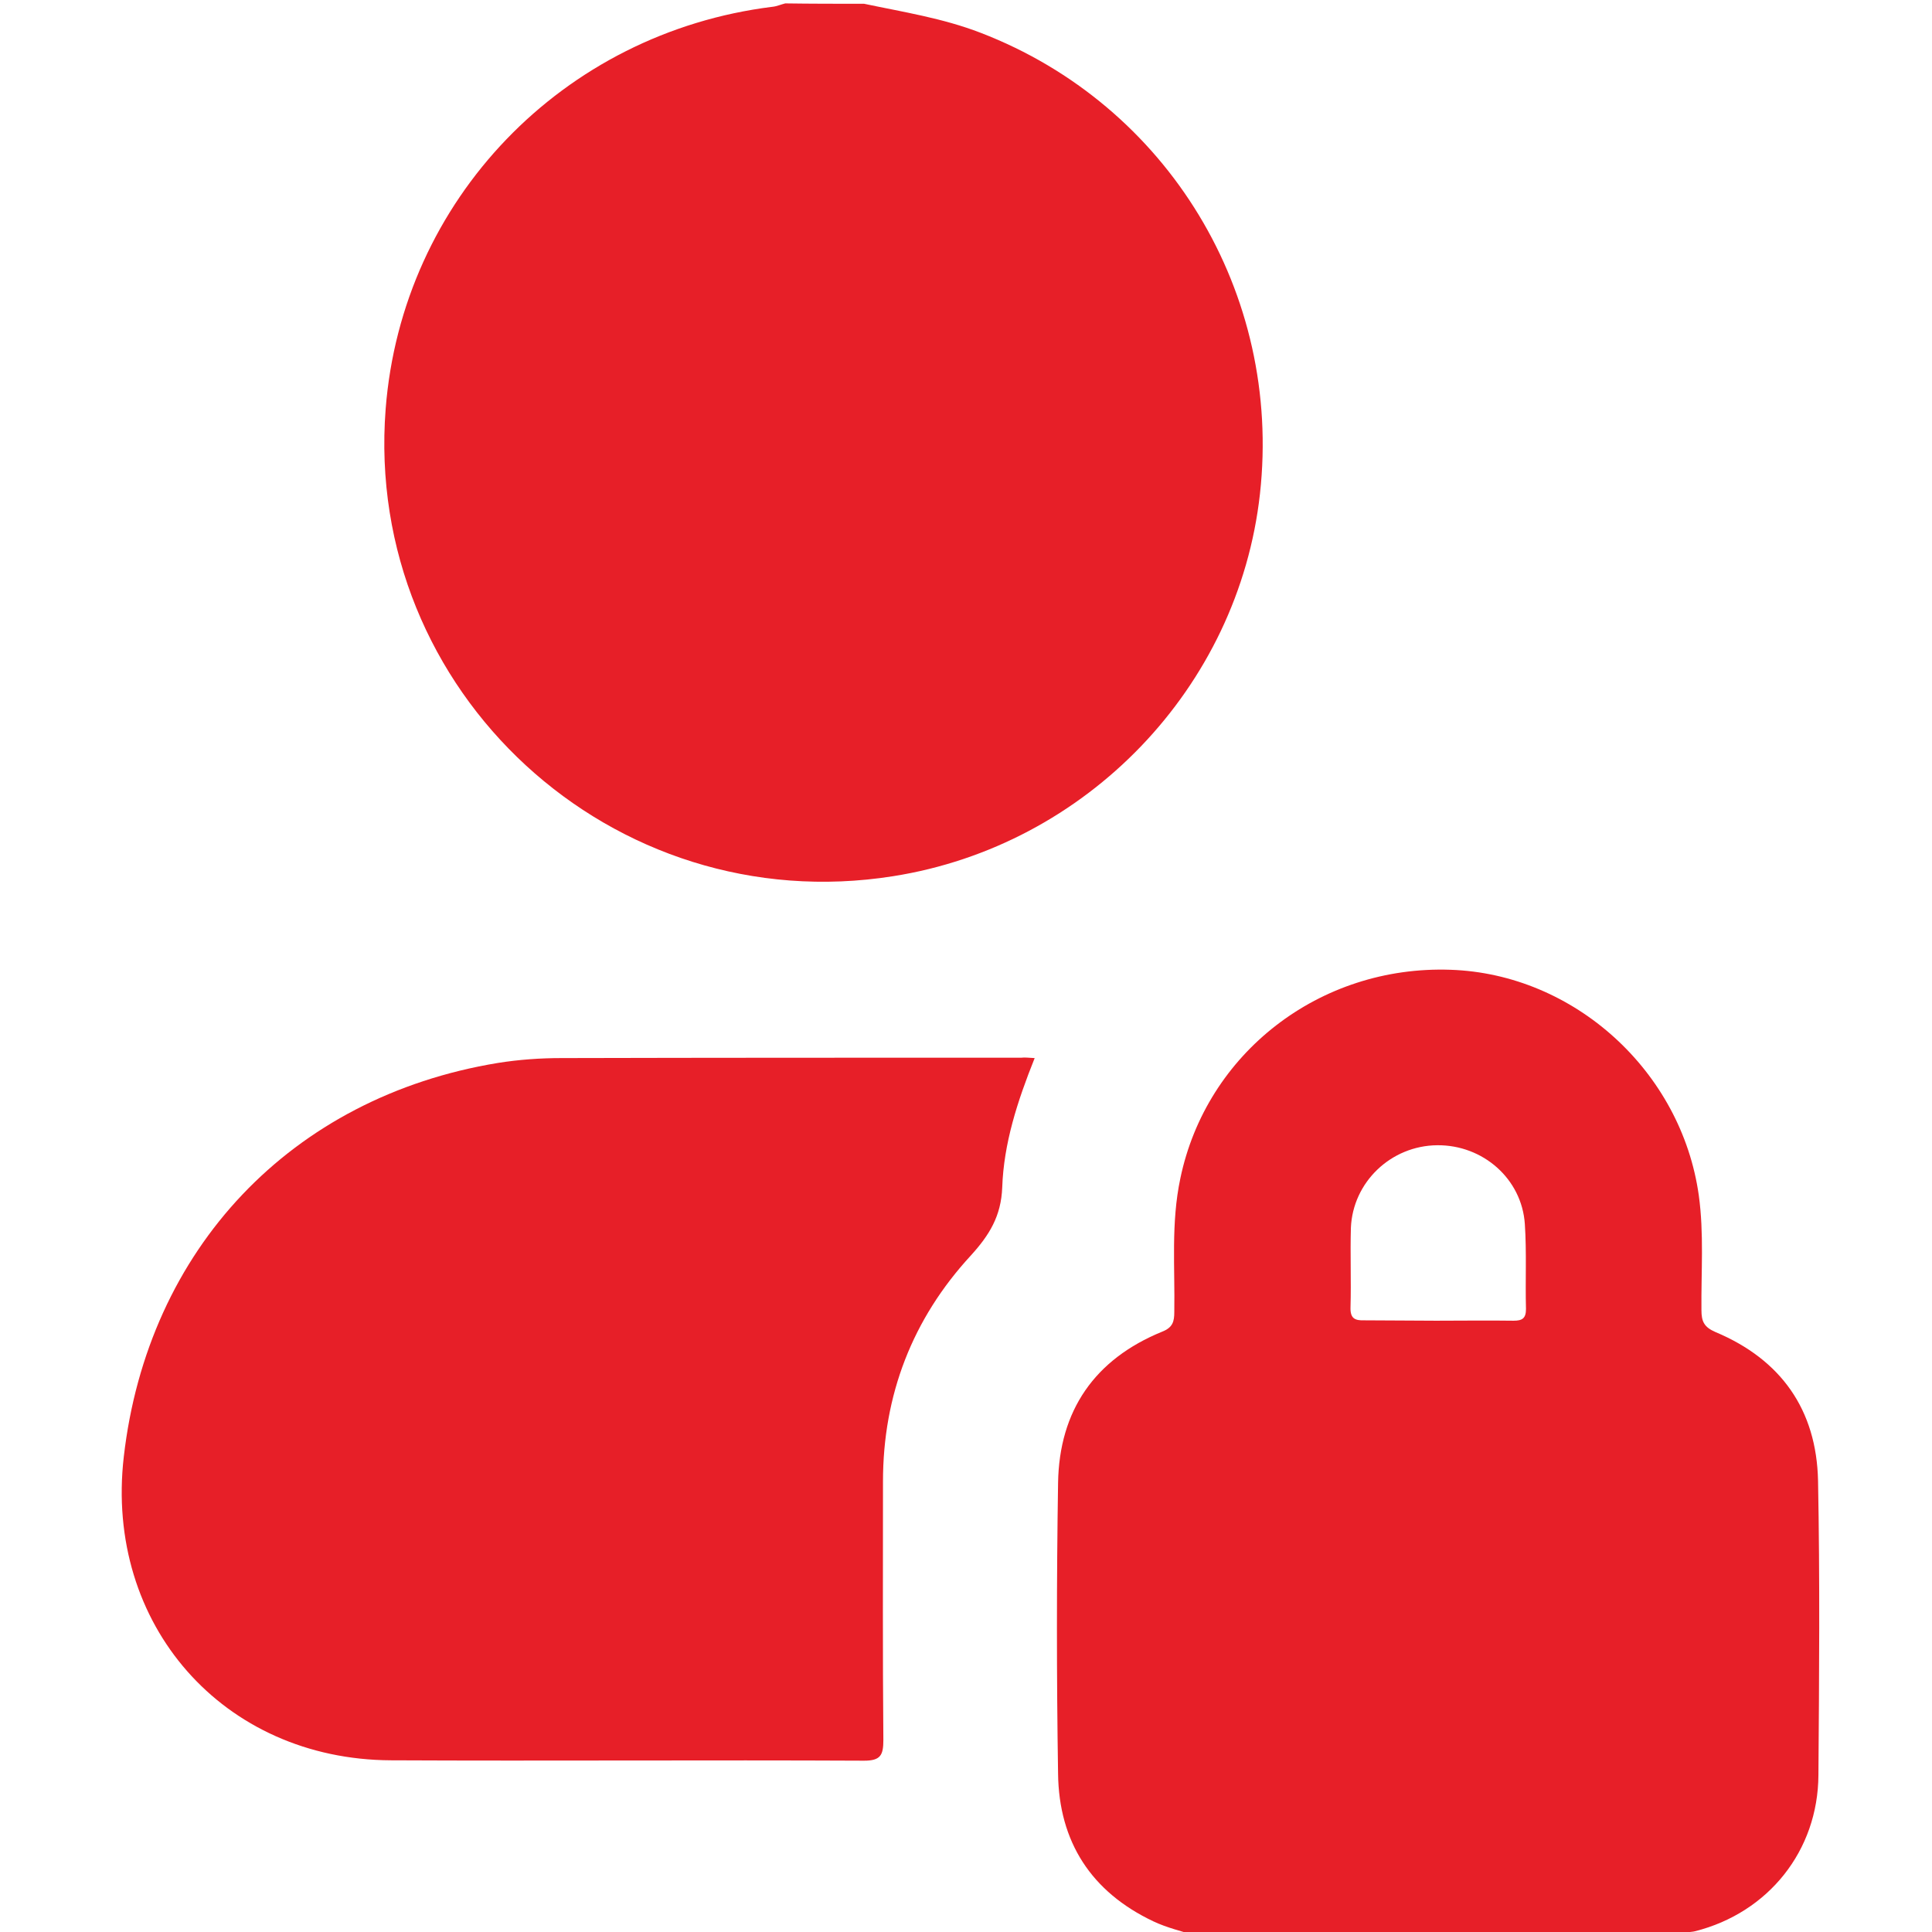 <?xml version="1.0" encoding="utf-8"?>
<!-- Generator: Adobe Illustrator 26.0.0, SVG Export Plug-In . SVG Version: 6.00 Build 0)  -->
<svg version="1.1" id="Layer_1" xmlns="http://www.w3.org/2000/svg" xmlns:xlink="http://www.w3.org/1999/xlink" x="0px" y="0px"
	 viewBox="0 0 512 512" style="enable-background:new 0 0 512 512;" xml:space="preserve">
<style type="text/css">
	.st0{display:none;}
	.st1{display:inline;fill:#E71F28;}
	.st2{fill:#E71F28;}
</style>
<g class="st0">
	<path class="st1" d="M0,430.1c1.8-0.5,2.3-2.3,3.2-3.5c25-34.3,50-68.6,74.8-103.1c2.7-3.7,3.7-3.6,6.5,0
		c26.2,33.8,59.5,57.7,99.9,71.7c4.2,1.4,5.2,2.4,2.2,6.4c-25.2,34.4-50.2,68.9-75.2,103.4c-0.9,1.2-1.8,2.3-3.3,4.4
		c-1.8-10.3-3.4-19.5-5-28.8c-3.4-19.7-6.8-39.3-10-59c-0.6-3.6-2.3-3.7-5.1-3.3c-29.3,4.3-58.6,8.6-87.9,12.9
		C0,430.7,0,430.4,0,430.1z"/>
	<path class="st1" d="M512,431.1c-29-4.2-58-8.5-87-12.8c-3.7-0.6-5.5-0.2-6.2,4.3c-4.5,27.6-9.3,55.2-14,82.7
		c-0.2,1-0.5,1.9-0.8,2.9c-1.9-0.3-2.3-1.9-3.1-3c-25.2-34.6-50.3-69.3-75.6-103.8c-2.9-3.9-1.7-4.7,2.1-6.1
		c40.6-14.1,74.1-38.1,100.4-72.1c2.7-3.6,3.9-2.9,6.2,0.3c24.9,34.4,49.9,68.8,74.9,103.1c0.9,1.3,1.4,3,3.2,3.6
		C512,430.4,512,430.7,512,431.1z"/>
	<path class="st1" d="M443.3,190c0,103.4-83.7,187.2-187.2,187.3c-103.5,0.2-187.7-84.2-187.4-187.5C69,86.3,153,2.5,256.1,2.7
		C359.6,2.9,443.3,86.6,443.3,190z M169.5,308.4c2.3,0.1,3.6-1.1,5-1.9c25.6-13.4,51.3-26.9,76.9-40.5c3.2-1.7,5.7-2,9.1-0.1
		c15.6,8.5,31.5,16.7,47.2,25c11.3,5.9,22.6,11.8,34.1,17.9c0.6-2.5,0-4.5-0.4-6.4c-4.9-28.4-9.6-56.8-14.7-85.1
		c-0.6-3.4,0.2-5.5,2.6-7.8c20.8-20.2,41.6-40.4,62.3-60.7c1.3-1.2,3-2.1,3.4-4.1c-0.3-0.2-0.5-0.5-0.8-0.6c-30-4.4-59.9-8.8-90-13
		c-3.8-0.5-5.8-2-7.4-5.4c-12.6-25.9-25.4-51.7-38.2-77.5c-0.8-1.6-1.1-3.5-2.9-4.5c-1.7,1.2-2.1,3-2.8,4.6
		c-12.8,25.9-25.6,51.9-38.4,77.9c-1.1,2.3-2.1,4.2-5.2,4.7c-16.7,2.3-33.3,4.7-49.9,7.1c-14.2,2.1-28.5,4.2-42.9,6.3
		c0.7,2.4,2.4,3.3,3.6,4.5c20.7,20.3,41.5,40.5,62.3,60.7c2.2,2.1,3.1,4,2.6,7.3c-3.4,18.8-6.5,37.7-9.8,56.6
		C173.5,285.1,171.5,296.7,169.5,308.4z"/>
	<path class="st1" d="M256,110.4c7.6,15.3,14.7,29.4,21.5,43.7c1.3,2.7,2.8,3.9,5.9,4.3c15.8,2.1,31.5,4.6,47.4,6.9
		c-0.7,2.5-2.5,3.5-3.9,4.8c-10,9.8-20,19.6-30.1,29.3c-2.1,2-2.9,3.8-2.3,6.9c2.9,15.7,5.4,31.4,8.3,48
		c-11.2-5.9-22.2-10.5-31.9-17c-10.4-7-19.2-7-29.6,0c-9.7,6.5-20.7,11.2-32,17.1c1.8-10.8,3.5-20.7,5.2-30.7
		c0.5-3.1,0.6-6.4,1.7-9.3c3.4-9.2-0.3-15.1-7.1-21.3c-9.5-8.7-17.9-18.7-26.5-28c10.7-1.6,22.6-4.2,34.6-4.8
		c11.4-0.6,18.3-4.8,22.4-15.8C243.7,133.1,250.1,122.4,256,110.4z"/>
</g>
<g class="st0">
	<path class="st1" d="M305.1,0c0,23.1,0,46.2,0,69.5c-2.5-0.9-3.6-2.6-4.9-4c-10.5-10.4-21-20.9-31.5-31.3c-15-0.1-30-0.2-44.9-0.2
		c-40.8,0-81.6-0.1-122.4,0.1c-4.1,0-5.4-0.8-5.3-5.1c0.3-9.6,0.1-19.3,0.1-29C165.7,0,235.4,0,305.1,0z"/>
	<path class="st1" d="M32.1,256c0-62.2,0.1-124.3-0.1-186.5c0-4.6,1.2-5.7,5.7-5.7c65.8,0.2,131.6,0.2,197.5,0
		c4.6,0,6.1,0.8,6.1,5.8c-0.3,33.5-0.1,67-0.2,100.5c0,4,1.2,4.9,5,4.9c33.7-0.1,67.3,0,101-0.2c4.1,0,5.3,0.9,5.2,5.1
		c-0.2,36.5-0.2,73,0,109.5c0,3.6-1.1,5-4.6,6.1c-55.5,17.3-91.4,67.8-89.3,125.5c0.3,8,1.3,15.9,3.3,23.7c0.6,2.4,0.2,3.4-2.4,3.2
		c-0.8-0.1-1.7,0-2.5,0c-73,0-146,0-218.9,0.1c-4.4,0-5.8-0.9-5.8-5.6C32.1,380.3,32.1,318.2,32.1,256z M192.1,241
		c-35.8,0-71.6,0.1-107.4-0.1c-3.7,0-4.9,0.9-4.7,4.7c0.3,6.5,0.4,13,0,19.5c-0.3,4.7,0.9,6.1,5.9,6.1c59.8-0.2,119.6-0.1,179.3-0.1
		c11.7,0,23.3-0.1,35,0.1c3.1,0,4-0.8,3.9-3.9c-0.2-6.8-0.3-13.7,0-20.5c0.2-4.4-0.9-5.8-5.6-5.8C263,241.1,227.6,241,192.1,241z
		 M176.1,335c30.3,0,60.6-0.1,90.9,0.1c4.3,0,5.3-1.2,5.1-5.3c-0.3-6.5-0.4-13,0-19.5c0.3-4.4-1.1-5.5-5.5-5.5
		c-46.1,0.2-92.2,0.1-138.4,0.1c-14.5,0-29,0.2-43.5-0.1c-4.1-0.1-5,1.3-4.9,5c0.3,6.6,0.3,13.3,0,20c-0.2,4.2,1.1,5.2,5.2,5.2
		C115.5,334.9,145.8,335,176.1,335z M151.6,207c22.6,0,45.3-0.1,67.9,0.1c3.8,0,4.8-1,4.7-4.7c-0.3-7-0.3-14,0-21
		c0.1-3.4-0.7-4.7-4.3-4.5c-6.1,0.3-12.3,0.1-18.5,0.1c-38.8,0-77.6,0.1-116.4-0.1c-3.9,0-5.1,1-4.9,4.9c0.3,6.6,0.3,13.3,0,20
		c-0.2,4.1,0.8,5.3,5.1,5.3C107.3,206.9,129.4,207,151.6,207z M151.9,369c-22.5,0-45,0.1-67.4-0.1c-3.5,0-4.6,0.9-4.4,4.4
		c0.3,7.3,0.2,14.7,0,22c-0.1,2.7,0.6,3.7,3.6,3.7c45.6-0.1,91.2-0.1,136.9,0c2.8,0,3.7-0.8,3.6-3.7c-0.2-7-0.3-14,0-21
		c0.2-4.2-0.7-5.6-5.3-5.6C196.5,369.2,174.2,369,151.9,369z M128.1,143c14.6,0,29.3-0.1,43.9,0.1c2.8,0,4.2-0.4,4.1-3.7
		c-0.3-7.6-0.2-15.3,0-23c0-2.6-0.7-3.4-3.4-3.4c-29.8,0.1-59.6,0.1-89.3,0c-2.7,0-3.4,1-3.3,3.5c0.1,7.5,0.2,15,0,22.5
		c-0.1,3.2,0.9,4.2,4.2,4.2C98.8,142.9,113.5,143,128.1,143z"/>
	<path class="st1" d="M480.1,415.8c0.1,53-42.9,96.1-95.9,96.2c-53,0-96.1-43.1-96.1-96c0-52.7,42.9-95.8,95.6-95.9
		C436.8,319.9,480,362.9,480.1,415.8z M357.6,368.5c-1,0.9-1.9,1.6-2.7,2.4c-5.2,5.2-10.2,10.5-15.6,15.5c-2.7,2.5-2.2,4,0.2,6.2
		c7,6.7,13.6,13.7,20.6,20.4c2.3,2.2,2.5,3.6,0,5.9c-7,6.7-13.6,13.7-20.6,20.4c-2.8,2.7-2.6,4.2,0.1,6.6c5,4.6,9.9,9.4,14.5,14.5
		c2.5,2.7,4.1,3.2,6.9,0.2c6.6-7.1,13.7-13.7,20.4-20.6c2.1-2.2,3.4-2.3,5.5-0.1c6.8,7.1,14,13.8,20.7,20.9c2.5,2.6,3.9,2.3,6.3-0.1
		c4.8-5.1,9.7-10.1,14.8-14.8c2.6-2.4,3-3.9,0.2-6.6c-7.1-6.6-13.6-13.7-20.6-20.3c-2.3-2.2-2.5-3.6,0-5.9
		c7.1-6.8,13.8-14,20.9-20.7c2.4-2.3,2.3-3.6-0.1-5.8c-5.2-4.9-10.3-10-15.2-15.2c-2.3-2.4-3.7-2.9-6.3-0.2
		c-6.7,7.1-13.9,13.9-20.7,20.9c-2.1,2.2-3.4,2.3-5.5,0c-6.8-7.1-13.8-14-20.8-20.9C359.7,370.3,358.6,369.5,357.6,368.5z"/>
	<path class="st1" d="M345.6,111c23.4,0,45.4,0,67.3,0c2.3,0,3.5,0.6,3.2,3.1c-0.1,0.7,0,1.3,0,2c0,57.7,0,115.3,0.1,173
		c0,4.3-0.7,5.3-5.1,4.1c-7.9-2.1-16.1-2.9-24.2-2.9c-4.1,0-4.8-1.4-4.8-5.1c0.1-44.2,0-88.3,0.2-132.5c0-3.6-0.9-6.2-3.5-8.7
		C367.8,133.4,357.2,122.6,345.6,111z"/>
	<path class="st1" d="M335.2,16.8C356.6,38.1,378,59.5,399.5,81c-8.8,0-17.9,0-27,0c-11.3,0-22.6,0-34,0c-2.3,0-3.6-0.3-3.6-3.2
		c0.1-20.3,0.1-40.6,0.1-60.9C335.1,16.7,335.4,16.5,335.2,16.8z"/>
	<path class="st1" d="M271.2,80.7c21.3,21.3,42.7,42.8,64.1,64.1c-1,0.6-2.7,0.1-4.2,0.1c-18.6,0-37.3,0-55.9,0
		c-2.1,0-4.2,0.5-4.2-3.1c0.1-20.3,0.1-40.6,0.1-60.9C271.1,80.8,271.4,80.5,271.2,80.7z"/>
</g>
<g class="st0">
	<path class="st1" d="M259.9,0c60.6,33.7,121.3,67.5,181.9,101.2c17.2,9.6,34.3,19.2,51.5,28.6c6.7,3.7,9.7,8.9,9.7,16.6
		c-0.1,49-0.1,98-0.1,147c0,9.9-4.6,16.2-12.8,17.6c-6.3,1-14.8-2.6-17.1-12.1c-0.1-0.3-0.3-0.5-0.7-1.1c-1.2,1.9-2.2,3.8-3.4,5.6
		c-4.8,7.6-13.5,9.9-20.8,5.6c-7-4.2-9.4-12.9-5.2-20.5c9.2-16.4,18.6-32.7,28-49c1.2-2.1,1.9-4.1,1.9-6.6
		c-0.1-23.2-0.1-46.3,0-69.5c0-3.6-1-4.4-4.5-4.4c-70.5,0.1-141,0.1-211.6,0.1c-9.6,0-16.3,6.4-16.2,15.3
		c0.1,8.5,6.9,14.7,16.3,14.7c57.7,0,115.4,0,173,0c1.8,0,3.6,0,6.9,0c-2.6,1.5-3.9,2.4-5.2,3.1c-55.1,30.4-110.3,60.7-165.3,91.3
		c-7.3,4.1-13.6,4.3-21,0.1c-75.4-41.8-151-83.5-226.5-125.1c-6-3.3-10.2-7.5-10.2-14.7c0.1-7,4.2-11.1,10-14.3
		C94.3,87.8,169.7,45.8,245.1,3.9c2.3-1.3,4.6-2.6,6.8-3.9C254.6,0,257.3,0,259.9,0z"/>
	<path class="st1" d="M107.9,241.9c22.6,12.5,44.6,24.6,66.6,36.8c19.2,10.6,38.6,21.1,57.7,31.9c15.9,8.9,31.6,8.7,47.5-0.1
		c39.5-21.9,79-43.6,118.5-65.4c1.6-0.9,3.2-1.7,5.5-3c0.9,4.1,1.7,7.9,2.5,11.7c2.6,12.2,5.2,24.4,7.7,36.7
		c2.1,10.4-0.2,15.2-9.6,20.5c-35.5,19.7-71,39.5-106.6,59.2c-10.9,6.1-21.9,12-32.7,18.2c-6.2,3.6-12,3.6-18.4,0
		c-46.5-26-93.1-51.8-139.7-77.7c-9.2-5.1-11.4-9.9-9.3-20.1C101.1,274.6,104.4,258.6,107.9,241.9z"/>
	<path class="st1" d="M162.9,435.6c0,18.5-0.1,37,0.1,55.5c0,3.2-0.8,4.2-4.1,4.2c-29.8-0.1-59.7,0.1-89.5-0.1
		c-24.7-0.2-44.3-20-44.5-44.7c-0.2-25.5-0.2-51,0-76.5c0.2-24.8,19.8-44,44.5-44.9c8.1-0.3,14.3,2.5,21.1,6.5
		c22.4,13.1,45.3,25.5,68.1,37.9c3.4,1.9,4.6,3.9,4.5,7.8C162.8,399.3,162.9,417.5,162.9,435.6z"/>
	<path class="st1" d="M349,435.4c0-18.3,0.1-36.7-0.1-55c0-3.3,1-5,3.9-6.6c22.2-12.2,44.3-24.5,66.4-36.8c0.9-0.5,1.8-0.9,2.6-1.5
		c11.5-9.8,24.2-7.5,36.6-3.1c13.6,4.9,22.5,15.1,26.8,29c1.4,4.5,2,9.1,1.9,13.8c0,24.7,0.1,49.3,0,74c-0.1,26.5-19.7,46-46.2,46
		c-29,0.1-58-0.1-87,0.1c-4,0-4.9-1.1-4.9-5C349.1,472,349,453.7,349,435.4z"/>
	<path class="st1" d="M192.9,392.7c13.5,7.5,26.2,14.4,38.7,21.5c16.2,9.3,32.2,9.3,48.4,0.1c11.3-6.4,22.7-12.7,34.1-18.9
		c1.4-0.8,2.6-2.1,4.9-1.9c0,1.6,0,3.2,0,4.9c0,32,0,64,0,96c0,14.2-9.1,20.7-22.4,16.1c-12.2-4.3-24.5-8.6-36.7-13.1
		c-2.6-1-5-1-7.7,0c-12.4,4.5-24.8,8.9-37.2,13.2c-12.7,4.5-22.1-2.1-22.1-15.4C192.9,461.3,192.9,427.5,192.9,392.7z"/>
</g>
<rect x="-215.7" y="27.2" class="st2" width="100" height="100"/>
<g>
	<path d="M-372.8,364c0,18.3-0.1,36.7,0.1,55c0,3.2-0.9,4.1-4,3.9c-3.2-0.3-6.5-0.1-9.7-0.1c-6.9,0-12.1,3-15,9.2
		c-2.9,6.2-2,12.2,2.5,17.4c8.8,10.5,17.6,21,26.7,31.3c2.6,3,1.9,4-1,6c-20.4,13.9-43.1,21-67.7,22c-25.3,1.1-49.5-3.1-71.7-15.8
		c-29.5-16.8-49.2-41-55-75.1c-4.2-24.9,1.8-48,14.4-69.6c15.5-26.7,35.3-50,55.8-73c1-1.1,1.9-1.5,3.5-1.2c2.9,0.5,5.9,0.7,8.9,0.7
		c24.6,0,49.1,0,73.7,0c2.4,0,4.9,0.2,7.1-0.4c3.2-1,5,0.4,6.9,2.7c7.2,8.6,14.5,17.1,21.9,25.5c1.8,2.1,2.6,4.3,2.6,7.1
		C-372.9,327.9-372.8,346-372.8,364z M-411.6,410.8c-0.3-9.7-4.4-17.6-12.9-23.2c-6.2-4-13.1-6.1-20.2-7.4c-5.4-1-10.8-1.9-15.8-4.3
		c-5.4-2.6-9.2-6.3-9.6-12.7c-0.4-6.9,2.8-11.7,8.5-15.1c12.7-7.5,28.7-2.9,35.6,10.1c2.1,3.9,5.2,5.4,8.4,3.9
		c3.3-1.6,4.2-5.1,2.2-9.3c-3.9-8.2-10-14.7-18.7-17.3c-6.1-1.8-10.1-3.8-8.4-11c0-0.1,0-0.2,0-0.4c-0.7-3.2-2.7-5-6-5.1
		c-3.1-0.1-5.5,2.4-5.8,5.7c-0.1,1.6-0.2,3.3,0,4.9c0.3,2.6-0.6,3.8-3.2,4.2c-4.5,0.8-8.5,2.8-12.2,5.4c-17.7,12.4-16.1,37,3.1,46.9
		c5.4,2.8,11.1,4.3,17.1,5.3c7,1.3,14,2.6,19.9,7.1c7.9,6.1,8.5,17.2,1.1,22.9c-13.3,10.2-40.6,7.5-45-11.3
		c-0.8-3.5-4.1-4.9-7.3-3.9c-3.5,1.1-5,4.2-3.6,8.5c3.6,11.5,11.6,18.6,22.8,22.3c2.3,0.8,5.5,0.6,6.9,2.2c1.7,1.8,0.4,5,0.6,7.6
		c0.3,3.4,2.4,5.8,5.5,6c3.3,0.2,5.9-2,6.3-5.5c0.2-1.7,0.2-3.5,0.1-5.2c-0.2-2.2,0.4-3.3,2.9-3.6c5.2-0.7,10.2-2.5,14.7-5.2
		C-416.6,428.2-411.7,421.1-411.6,410.8z"/>
	<path d="M-360.8,368.4c0-20.3,0-40.7,0-61c0-7.7,2.6-10.4,10.3-10.4c12.7,0,25.4,0,38.2,0c8.9,0,11.4,2.5,11.4,11.3
		c0,40.7,0.1,81.3-0.1,122c0,3.9,1.1,4.8,4.7,4.6c6.6-0.3,13.2-0.1,19.8-0.1c2.1,0,4,0.2,5.1,2.3c1.1,2.2,0.1,3.8-1.3,5.4
		c-18.2,21.4-36.3,42.8-54.5,64.2c-2.7,3.2-4.9,3.1-7.7-0.1c-18.1-21.3-36.2-42.6-54.3-63.9c-1.4-1.6-2.4-3.3-1.4-5.4
		c1-2.2,2.9-2.4,5-2.4c7.1,0,14.2-0.1,21.3,0.1c2.9,0.1,3.5-0.9,3.5-3.6C-360.9,410.3-360.8,389.4-360.8,368.4z"/>
	<path d="M-448.2,215.4c-11.6,0-23.2,0-34.8,0c-2,0-3.5-0.5-4.9-2c-4.9-5-9.9-9.9-14.8-14.9c-6.8-6.9-7.6-16.9-2.1-24.2
		c5.6-7.5,15.3-9.4,24.1-4.7c6.9,3.6,12.5,1.3,14.8-6.1c2.7-8.7,9.4-14,17.7-14c8.5,0,15.2,5.3,17.9,14.2c2.2,7.2,8,9.4,15,5.7
		c11.9-6.3,25.2,0.2,27.3,13.3c0.9,5.8-0.9,10.9-4.9,15.1c-5.2,5.4-10.6,10.6-15.8,15.9c-1.3,1.3-2.6,1.6-4.3,1.6
		C-424.8,215.4-436.5,215.4-448.2,215.4z"/>
	<path d="M-447.8,227.4c13.3,0,26.7-0.1,40,0c8.7,0.1,16,6.9,17.1,15.4c1.1,8.7-4.5,17.1-13,19.4c-2,0.5-4.2,0.7-6.3,0.7
		c-25.4,0-50.9,0.1-76.3,0c-12.6,0-20.8-9.3-18.9-20.9c1.4-8.3,8.6-14.5,17.4-14.6C-474.5,227.3-461.2,227.4-447.8,227.4
		C-447.8,227.4-447.8,227.4-447.8,227.4z"/>
</g>
<g>
	<path class="st2" d="M229,1c10.4,2.2,20.8,3.8,30.9,7.7c49.6,19.1,79.9,69,74,122.2c-5.7,51.3-45.9,93.2-97.2,101.3
		C162.3,244,96.4,183.4,102.2,108.4c4.3-55.4,46.9-99.7,102.5-106.6c1.1-0.1,2.2-0.6,3.4-0.9C215,1,222,1,229,1z"/>
	<path class="st2" d="M317,513c-3.8-1.2-7.7-2.1-11.3-3.8c-16.5-7.8-25.1-21.1-25.3-39.2c-0.4-25.7-0.4-51.3,0-77
		c0.3-19.2,9.7-32.8,27.6-40.1c2.8-1.1,3.2-2.7,3.2-5.2c0.2-11.8-0.9-23.6,1.6-35.4c6.9-33.2,36.9-56.5,71.6-55.3
		c32.8,1.1,61.2,26.9,65.8,59.8c1.4,10.1,0.6,20.3,0.7,30.4c0,3,0.7,4.5,3.7,5.8c17.4,7.3,26.8,20.6,27.2,39.4c0.5,26,0.3,52,0.1,78
		c-0.1,20.1-13.3,36.5-32.7,41.4c-1.1,0.3-2.4,0-3.2,1.1C403,513,360,513,317,513z M380.6,350c6.8,0,13.7-0.1,20.5,0
		c2.3,0,3.3-0.6,3.3-3.1c-0.2-7.5,0.2-15-0.3-22.5c-0.8-12-11.1-21-23.2-20.9c-12.3,0.1-22.4,9.8-22.9,21.9c-0.2,7,0.1,14-0.1,21
		c-0.1,3,1.1,3.6,3.8,3.5C368,349.9,374.3,350,380.6,350z"/>
	<path class="st2" d="M274.2,280.4c-4.6,11.5-8.2,22.6-8.6,34.3c-0.3,7.6-3.4,12.6-8.3,18c-15.5,16.8-23.3,37-23.3,59.9
		c0,22.8-0.1,45.6,0.1,68.5c0,4-0.7,5.5-5.1,5.5c-41.8-0.2-83.6,0.1-125.4-0.1c-44.5-0.2-75.9-36-70.8-80.4
		c6.3-55.1,44.4-95.4,99.1-104.4c5.6-0.9,11.3-1.3,16.9-1.3c40.6-0.1,81.3-0.1,121.9-0.1C271.5,280.2,272.5,280.3,274.2,280.4z"/>
</g>
</svg>
